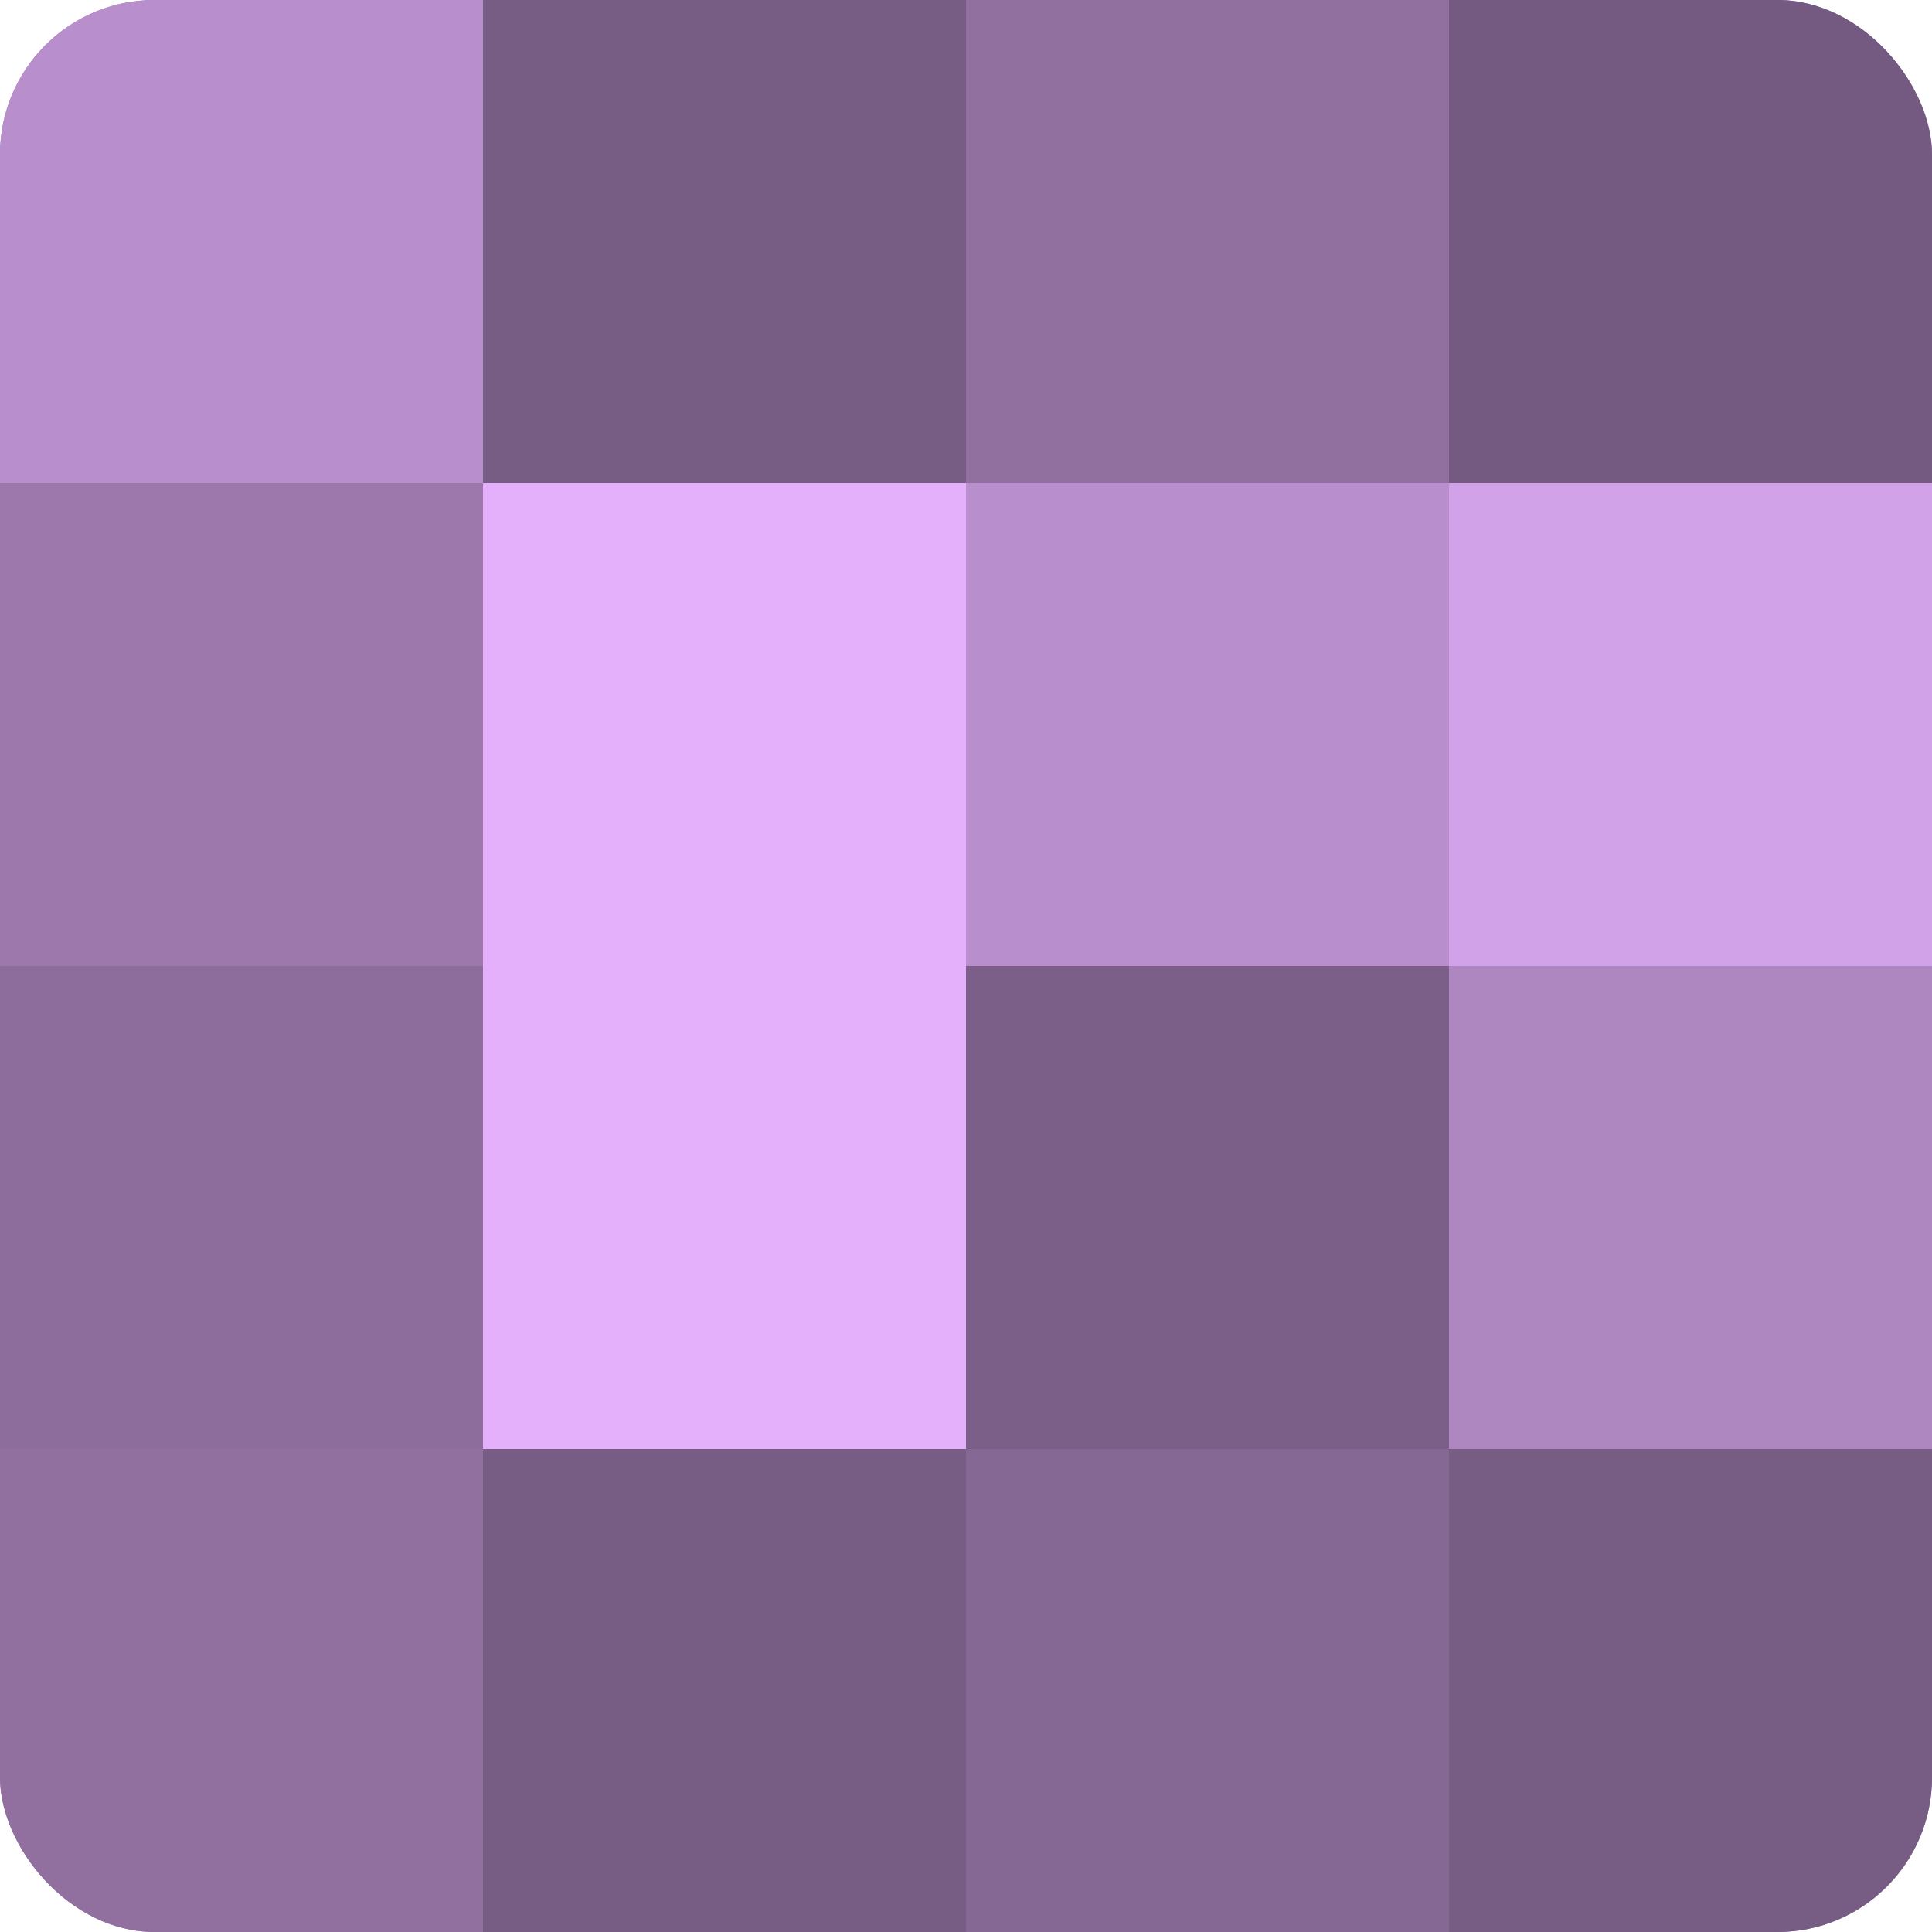 <?xml version="1.0" encoding="UTF-8"?>
<svg xmlns="http://www.w3.org/2000/svg" width="60" height="60" viewBox="0 0 100 100" preserveAspectRatio="xMidYMid meet"><defs><clipPath id="c" width="100" height="100"><rect width="100" height="100" rx="8" ry="8"/></clipPath></defs><g clip-path="url(#c)"><rect width="100" height="100" fill="#9170a0"/><rect width="25" height="25" fill="#b88fcc"/><rect y="25" width="25" height="25" fill="#9c78ac"/><rect y="50" width="25" height="25" fill="#8d6d9c"/><rect y="75" width="25" height="25" fill="#9170a0"/><rect x="25" width="25" height="25" fill="#775d84"/><rect x="25" y="25" width="25" height="25" fill="#e4b0fc"/><rect x="25" y="50" width="25" height="25" fill="#e4b0fc"/><rect x="25" y="75" width="25" height="25" fill="#775d84"/><rect x="50" width="25" height="25" fill="#9170a0"/><rect x="50" y="25" width="25" height="25" fill="#b88fcc"/><rect x="50" y="50" width="25" height="25" fill="#7b5f88"/><rect x="50" y="75" width="25" height="25" fill="#866894"/><rect x="75" width="25" height="25" fill="#745a80"/><rect x="75" y="25" width="25" height="25" fill="#d2a2e8"/><rect x="75" y="50" width="25" height="25" fill="#ae86c0"/><rect x="75" y="75" width="25" height="25" fill="#775d84"/></g></svg>
